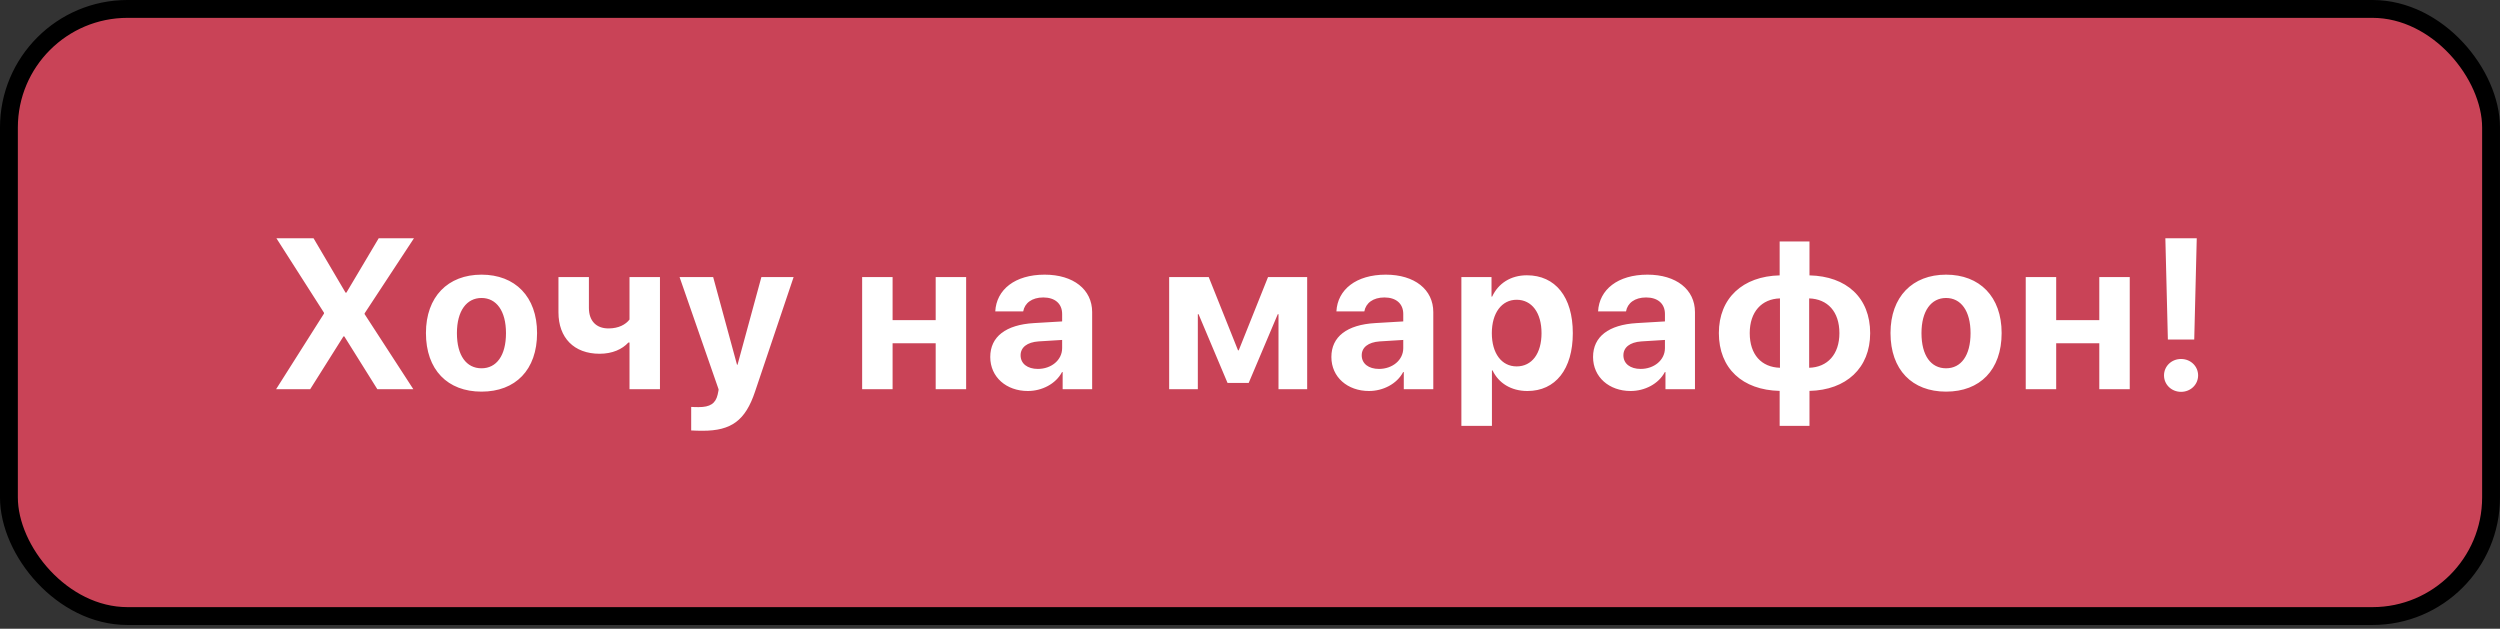 <?xml version="1.0" encoding="UTF-8"?> <svg xmlns="http://www.w3.org/2000/svg" width="167" height="42" viewBox="0 0 167 42" fill="none"><rect x="0" y="0" width="167" height="42" fill="#333333" stroke="none"/><rect x="0.596" y="0.596" width="165.807" height="40.557" rx="7.924" fill="#C94357" stroke="black" stroke-width="1.193"></rect><path d="M18.442 26L21.643 20.947V20.891L18.463 15.914H20.944L23.083 19.549H23.139L25.298 15.914H27.654L24.355 20.933V20.982L27.612 26H25.207L22.999 22.47H22.943L20.72 26H18.442ZM32.165 26.161C29.9 26.161 28.453 24.707 28.453 22.247C28.453 19.821 29.921 18.347 32.165 18.347C34.408 18.347 35.876 19.814 35.876 22.247C35.876 24.714 34.429 26.161 32.165 26.161ZM32.165 24.602C33.164 24.602 33.8 23.756 33.8 22.254C33.8 20.765 33.157 19.905 32.165 19.905C31.172 19.905 30.522 20.765 30.522 22.254C30.522 23.756 31.158 24.602 32.165 24.602ZM44.085 26H42.051V22.883H41.974C41.562 23.33 40.912 23.631 40.052 23.631C38.34 23.631 37.305 22.561 37.305 20.863V18.507H39.339V20.569C39.339 21.429 39.821 21.939 40.646 21.939C41.331 21.939 41.799 21.674 42.051 21.345V18.507H44.085V26ZM46.94 28.775C46.87 28.775 46.234 28.768 46.171 28.754V27.181C46.234 27.195 46.604 27.195 46.681 27.195C47.429 27.195 47.799 26.957 47.939 26.363C47.939 26.335 48.016 26.035 48.002 26.007L45.395 18.507H47.639L49.232 24.364H49.267L50.861 18.507H53.014L50.434 26.168C49.791 28.09 48.855 28.775 46.94 28.775ZM62.504 26V22.932H59.625V26H57.591V18.507H59.625V21.387H62.504V18.507H64.538V26H62.504ZM69.329 24.644C70.217 24.644 70.951 24.064 70.951 23.253V22.708L69.371 22.806C68.609 22.862 68.176 23.204 68.176 23.735C68.176 24.295 68.637 24.644 69.329 24.644ZM68.658 26.119C67.232 26.119 66.149 25.196 66.149 23.847C66.149 22.484 67.197 21.695 69.063 21.583L70.951 21.471V20.975C70.951 20.276 70.461 19.87 69.692 19.87C68.93 19.87 68.448 20.248 68.35 20.8H66.484C66.561 19.346 67.798 18.347 69.783 18.347C71.705 18.347 72.956 19.339 72.956 20.849V26H70.985V24.854H70.944C70.524 25.651 69.594 26.119 68.658 26.119ZM80.015 26H78.1V18.507H80.742L82.699 23.4H82.748L84.705 18.507H87.319V26H85.404V20.989H85.355L83.412 25.581H82L80.064 20.989H80.015V26ZM92.117 24.644C93.004 24.644 93.738 24.064 93.738 23.253V22.708L92.159 22.806C91.397 22.862 90.963 23.204 90.963 23.735C90.963 24.295 91.425 24.644 92.117 24.644ZM91.446 26.119C90.02 26.119 88.936 25.196 88.936 23.847C88.936 22.484 89.985 21.695 91.851 21.583L93.738 21.471V20.975C93.738 20.276 93.249 19.87 92.48 19.87C91.718 19.87 91.236 20.248 91.138 20.8H89.272C89.349 19.346 90.586 18.347 92.571 18.347C94.493 18.347 95.744 19.339 95.744 20.849V26H93.773V24.854H93.731C93.312 25.651 92.382 26.119 91.446 26.119ZM101.996 18.389C103.897 18.389 105.064 19.835 105.064 22.254C105.064 24.665 103.904 26.119 102.031 26.119C100.94 26.119 100.102 25.588 99.703 24.742H99.661V28.446H97.62V18.507H99.633V19.814H99.675C100.081 18.934 100.912 18.389 101.996 18.389ZM101.311 24.476C102.331 24.476 102.974 23.617 102.974 22.254C102.974 20.898 102.331 20.024 101.311 20.024C100.311 20.024 99.654 20.912 99.654 22.254C99.654 23.61 100.311 24.476 101.311 24.476ZM109.596 24.644C110.484 24.644 111.218 24.064 111.218 23.253V22.708L109.638 22.806C108.876 22.862 108.443 23.204 108.443 23.735C108.443 24.295 108.904 24.644 109.596 24.644ZM108.925 26.119C107.499 26.119 106.416 25.196 106.416 23.847C106.416 22.484 107.464 21.695 109.331 21.583L111.218 21.471V20.975C111.218 20.276 110.729 19.87 109.96 19.87C109.198 19.87 108.716 20.248 108.618 20.8H106.752C106.828 19.346 108.066 18.347 110.051 18.347C111.973 18.347 113.224 19.339 113.224 20.849V26H111.253V24.854H111.211C110.791 25.651 109.862 26.119 108.925 26.119ZM118.902 24.567V19.933C117.679 19.968 116.882 20.828 116.882 22.254C116.882 23.686 117.665 24.532 118.902 24.567ZM122.872 22.254C122.872 20.814 122.082 19.975 120.852 19.933V24.567C122.075 24.532 122.872 23.672 122.872 22.254ZM118.881 26.112C116.4 26.056 114.82 24.616 114.82 22.247C114.82 19.912 116.421 18.451 118.881 18.395V16.131H120.873V18.395C123.347 18.451 124.927 19.884 124.927 22.254C124.927 24.588 123.327 26.056 120.873 26.112V28.446H118.881V26.112ZM129.997 26.161C127.733 26.161 126.286 24.707 126.286 22.247C126.286 19.821 127.754 18.347 129.997 18.347C132.241 18.347 133.709 19.814 133.709 22.247C133.709 24.714 132.262 26.161 129.997 26.161ZM129.997 24.602C130.997 24.602 131.633 23.756 131.633 22.254C131.633 20.765 130.99 19.905 129.997 19.905C129.005 19.905 128.355 20.765 128.355 22.254C128.355 23.756 128.991 24.602 129.997 24.602ZM140.233 26V22.932H137.353V26H135.319V18.507H137.353V21.387H140.233V18.507H142.267V26H140.233ZM144.646 15.914H146.743L146.575 22.68H144.814L144.646 15.914ZM145.695 26.175C145.059 26.175 144.556 25.692 144.556 25.077C144.556 24.462 145.059 23.98 145.695 23.98C146.331 23.98 146.834 24.462 146.834 25.077C146.834 25.692 146.331 26.175 145.695 26.175Z" fill="white"></path></svg> 